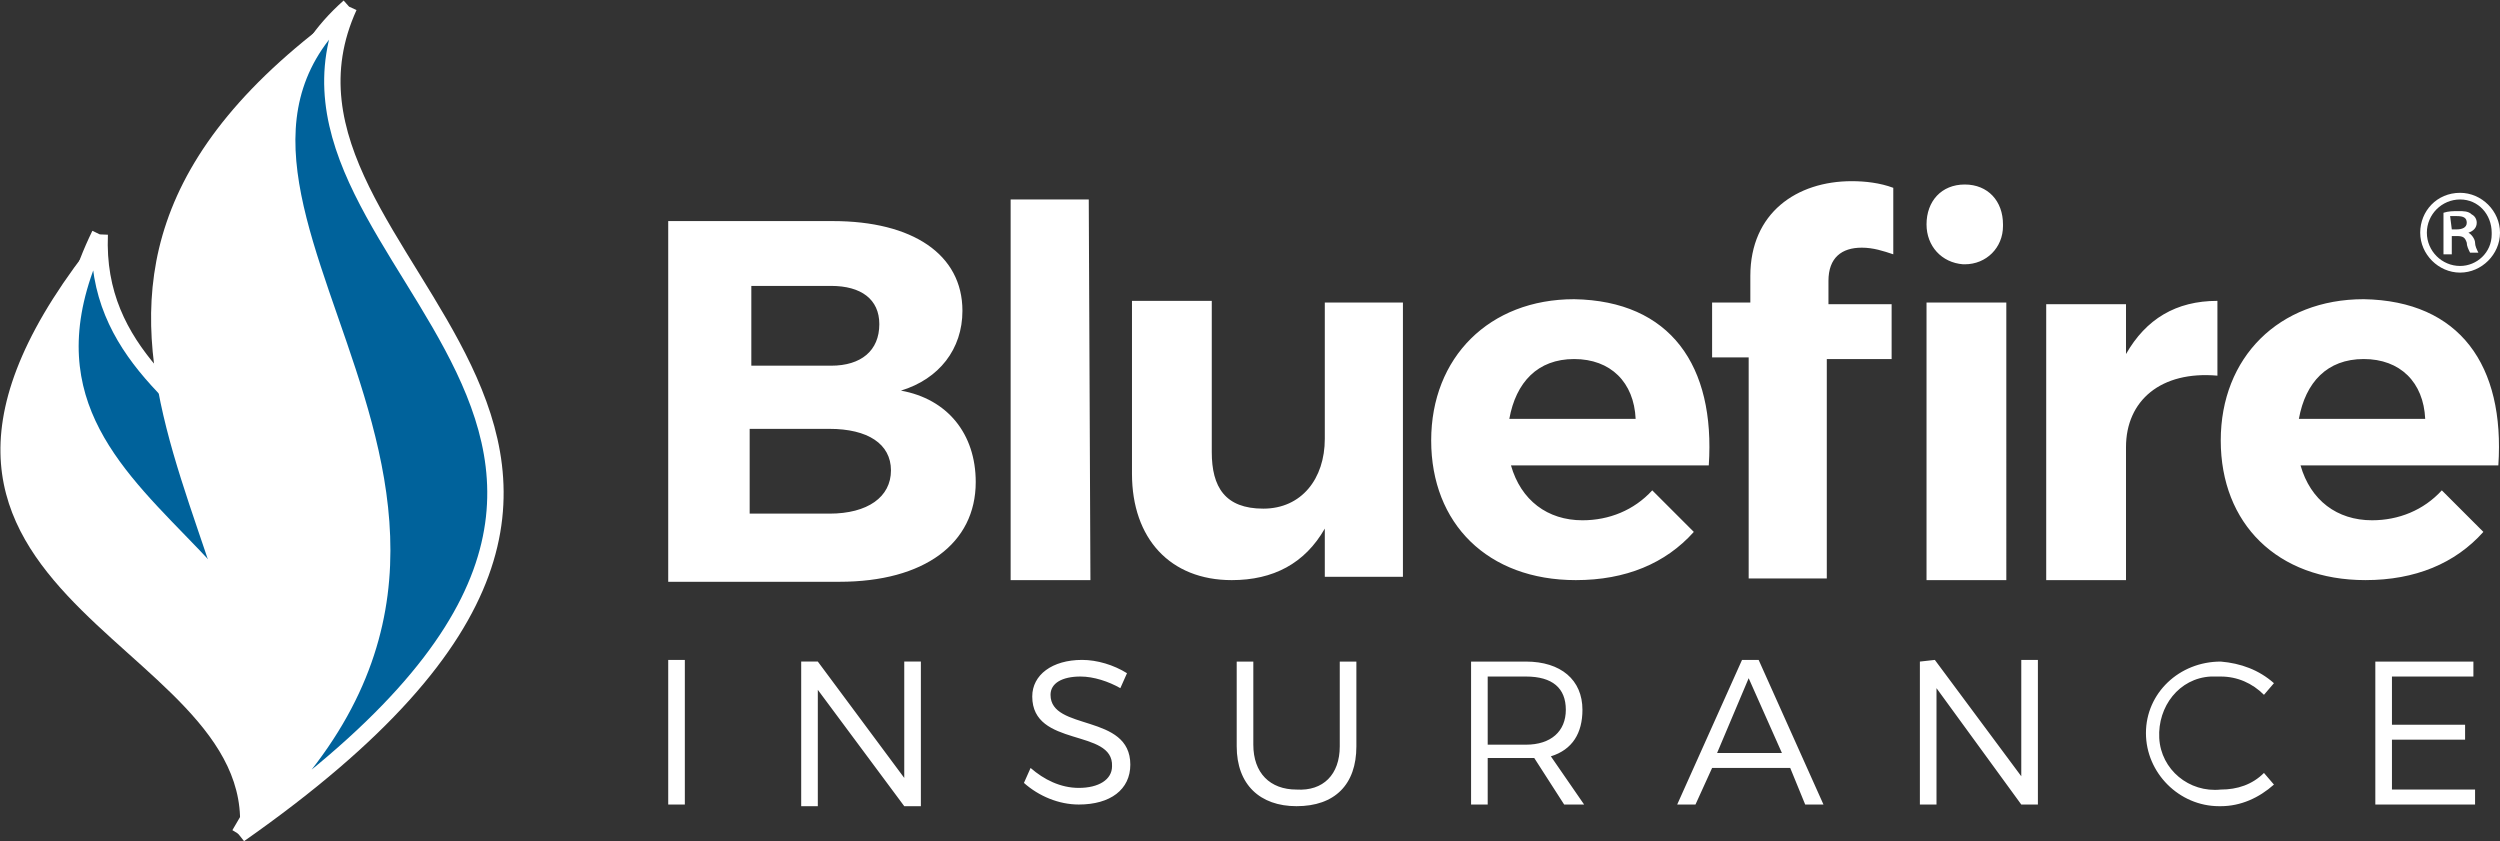 <svg version="1.1" id="logo_bluefire" xmlns="http://www.w3.org/2000/svg" x="0" y="0" viewBox="0 0 150.4 50.6" style="enable-background:new 0 0 150.4 50.6" xml:space="preserve" width="150.4" height="50.6"><rect x="0" y="0" width="150.4" height="50.6" fill="#333333" stroke="none"/><style>.st0{fill:#00629b;stroke:#fff}.st1{fill:#fff}.st2{fill:#00629b;stroke:#fff;stroke-width:.985}</style><g id="flame_1_"><path id="Trazado_7" class="st1" d="M6 14.1c-17.7 21.8 9.7 24.1 8.4 36.1C28.2 29.6 4.9 27.5 6 14.1"/><path id="Trazado_8" class="st2" d="M6 14.1c-8.8 18.1 18.8 19.1 8.4 36.1 14.5-23.7-9-21.8-8.4-36.1"/><path id="Trazado_9" class="st1" d="M21 .4c-25.1 17.8-2 33.2-6.6 49.8C46.5 27.4 10.6 15.9 21 .4"/><path id="Trazado_10" class="st2" d="M21 .4c-13.4 11.9 15.4 30-6.6 49.8 34.4-24.1-.6-34 6.6-49.8"/></g><path id="insurance" class="st1" d="M41.2 48.4h-1v-8.7h1v8.7zm7-8.6v8.7h1v-7l5.2 7h1v-8.7h-1v7l-5.2-7h-1zm16.8.9c.8 0 1.7.3 2.4.7l.4-.9c-.8-.5-1.8-.8-2.7-.8-1.8 0-3 .9-3 2.2 0 3.1 4.9 1.9 4.8 4.2 0 .8-.8 1.3-2 1.3-1.1 0-2.1-.5-2.9-1.2l-.4.9c.9.8 2.1 1.3 3.3 1.3 1.9 0 3.1-.9 3.1-2.4 0-3.1-4.8-2-4.8-4.2 0-.7.7-1.1 1.8-1.1m13 6.8c-1.6 0-2.6-1-2.6-2.7v-5h-1v5.1c0 2.3 1.4 3.6 3.6 3.6 2.3 0 3.6-1.3 3.6-3.6v-5.1h-1v5.1c0 1.7-1 2.7-2.6 2.6m17.3.9-2-2.9c1.3-.4 1.9-1.4 1.9-2.8 0-1.8-1.3-2.9-3.4-2.9h-3.3v8.6h1v-2.8h2.8l1.8 2.8h1.2zm-5.8-3.6v-4.1h2.3c1.6 0 2.4.7 2.4 2s-.9 2.1-2.4 2.1h-2.3zm19.1 3.6h1.1l-3.9-8.7h-1l-3.9 8.7h1.1l1-2.2h4.7l.9 2.2zm-5.3-3.1 1.9-4.5 2 4.5h-3.9zm12.2-5.5v8.6h1v-7l5.1 7h1v-8.7h-1v7l-5.2-7-.9.1zm18.1.9c1 0 1.9.4 2.6 1.1l.6-.7c-.9-.8-2-1.2-3.2-1.3-2.5 0-4.5 1.9-4.5 4.3s2 4.4 4.4 4.4h.1c1.2 0 2.3-.5 3.2-1.3l-.6-.7c-.7.7-1.6 1-2.6 1-1.9.2-3.6-1.2-3.7-3.1s1.2-3.6 3.1-3.7h.6m9.3-.9v8.6h6v-.9h-5v-3h4.4v-.9h-4.4v-2.9h4.9v-.9h-5.9z"/><path id="bluefire" class="st1" d="M57.9 18.7c0 2.3-1.4 4.1-3.7 4.8 2.8.5 4.5 2.6 4.5 5.5 0 3.7-3.1 6-8.2 6H40.2V13.3h9.9c4.8 0 7.8 2 7.8 5.4m-5 .8c0-1.5-1.1-2.3-2.9-2.3h-4.8V22H50c1.8 0 2.9-.9 2.9-2.5m.7 8.8c0-1.6-1.4-2.5-3.7-2.5h-4.8v5.1h4.8c2.3 0 3.7-1 3.7-2.6M65.5 12h-4.7v22.9h4.8L65.5 12zm14.2 6.2v8.2c0 2.4-1.4 4.2-3.7 4.2-2.3 0-3.1-1.3-3.1-3.4v-9.1h-4.8v10.4c0 3.9 2.3 6.4 6 6.4 2.5 0 4.4-1 5.6-3.1v2.9h4.7V18.2h-4.7zm23.1 9.8H90.9c.6 2.1 2.2 3.3 4.3 3.3 1.6 0 3.1-.6 4.2-1.8l2.5 2.5c-1.7 1.9-4.1 2.9-7.1 2.9-5.3 0-8.7-3.4-8.7-8.4s3.5-8.5 8.6-8.5c5.8.1 8.5 4 8.1 10m-4.4-2.8c-.1-2.2-1.5-3.6-3.7-3.6s-3.5 1.4-3.9 3.6h7.6zm35-7.1c-2.5 0-4.3 1.1-5.5 3.2v-3h-4.8v16.6h4.8v-8c0-2.8 2.1-4.6 5.5-4.3v-4.5m16.9 9.9h-11.9c.6 2.1 2.2 3.3 4.3 3.3 1.6 0 3.1-.6 4.2-1.8l2.5 2.5c-1.7 1.9-4.1 2.9-7.1 2.9-5.3 0-8.7-3.4-8.7-8.4s3.5-8.5 8.6-8.5c5.8.1 8.5 4 8.1 10m-4.4-2.8c-.1-2.2-1.5-3.6-3.7-3.6s-3.5 1.4-3.9 3.6h7.6zm-30 9.7h4.8V18.2h-4.8v16.7zm-3.9-20c.7 0 1.3.2 1.9.4v-4c-.8-.3-1.7-.4-2.5-.4-3.3 0-6.1 1.9-6.1 5.7v1.6H103v3.3h2.2v13.3h4.7V21.6h3.9v-3.3H110v-1.4c0-1.4.8-2 2-2m6.2 1c1.3 0 2.3-1 2.3-2.3v-.1c0-1.4-.9-2.4-2.3-2.4s-2.3 1-2.3 2.4c0 1.3.9 2.3 2.2 2.4h.1"/><g id="_Group_"><path id="_Compound_Path_" class="st1" d="M148 11.6c1.3 0 2.4 1.1 2.4 2.4 0 1.3-1.1 2.4-2.4 2.4-1.3 0-2.4-1.1-2.4-2.4s1-2.4 2.4-2.4zm0 .4c-1.1 0-2 .9-2 2s.9 2 2 2c1 0 1.9-.8 1.9-1.9V14c0-1.1-.8-2-1.9-2zm-.5 3.3h-.5v-2.5c.3-.1.6-.1.9-.1.3 0 .6 0 .8.2.2.1.3.3.3.5 0 .3-.2.5-.5.6.2.1.4.4.4.6 0 .2.1.4.2.6h-.5c-.1-.2-.2-.4-.2-.6-.1-.3-.2-.4-.6-.4h-.3v1.1zm0-1.5h.3c.3 0 .6-.1.6-.4 0-.3-.2-.4-.6-.4h-.4l.1.8z"/></g></svg>